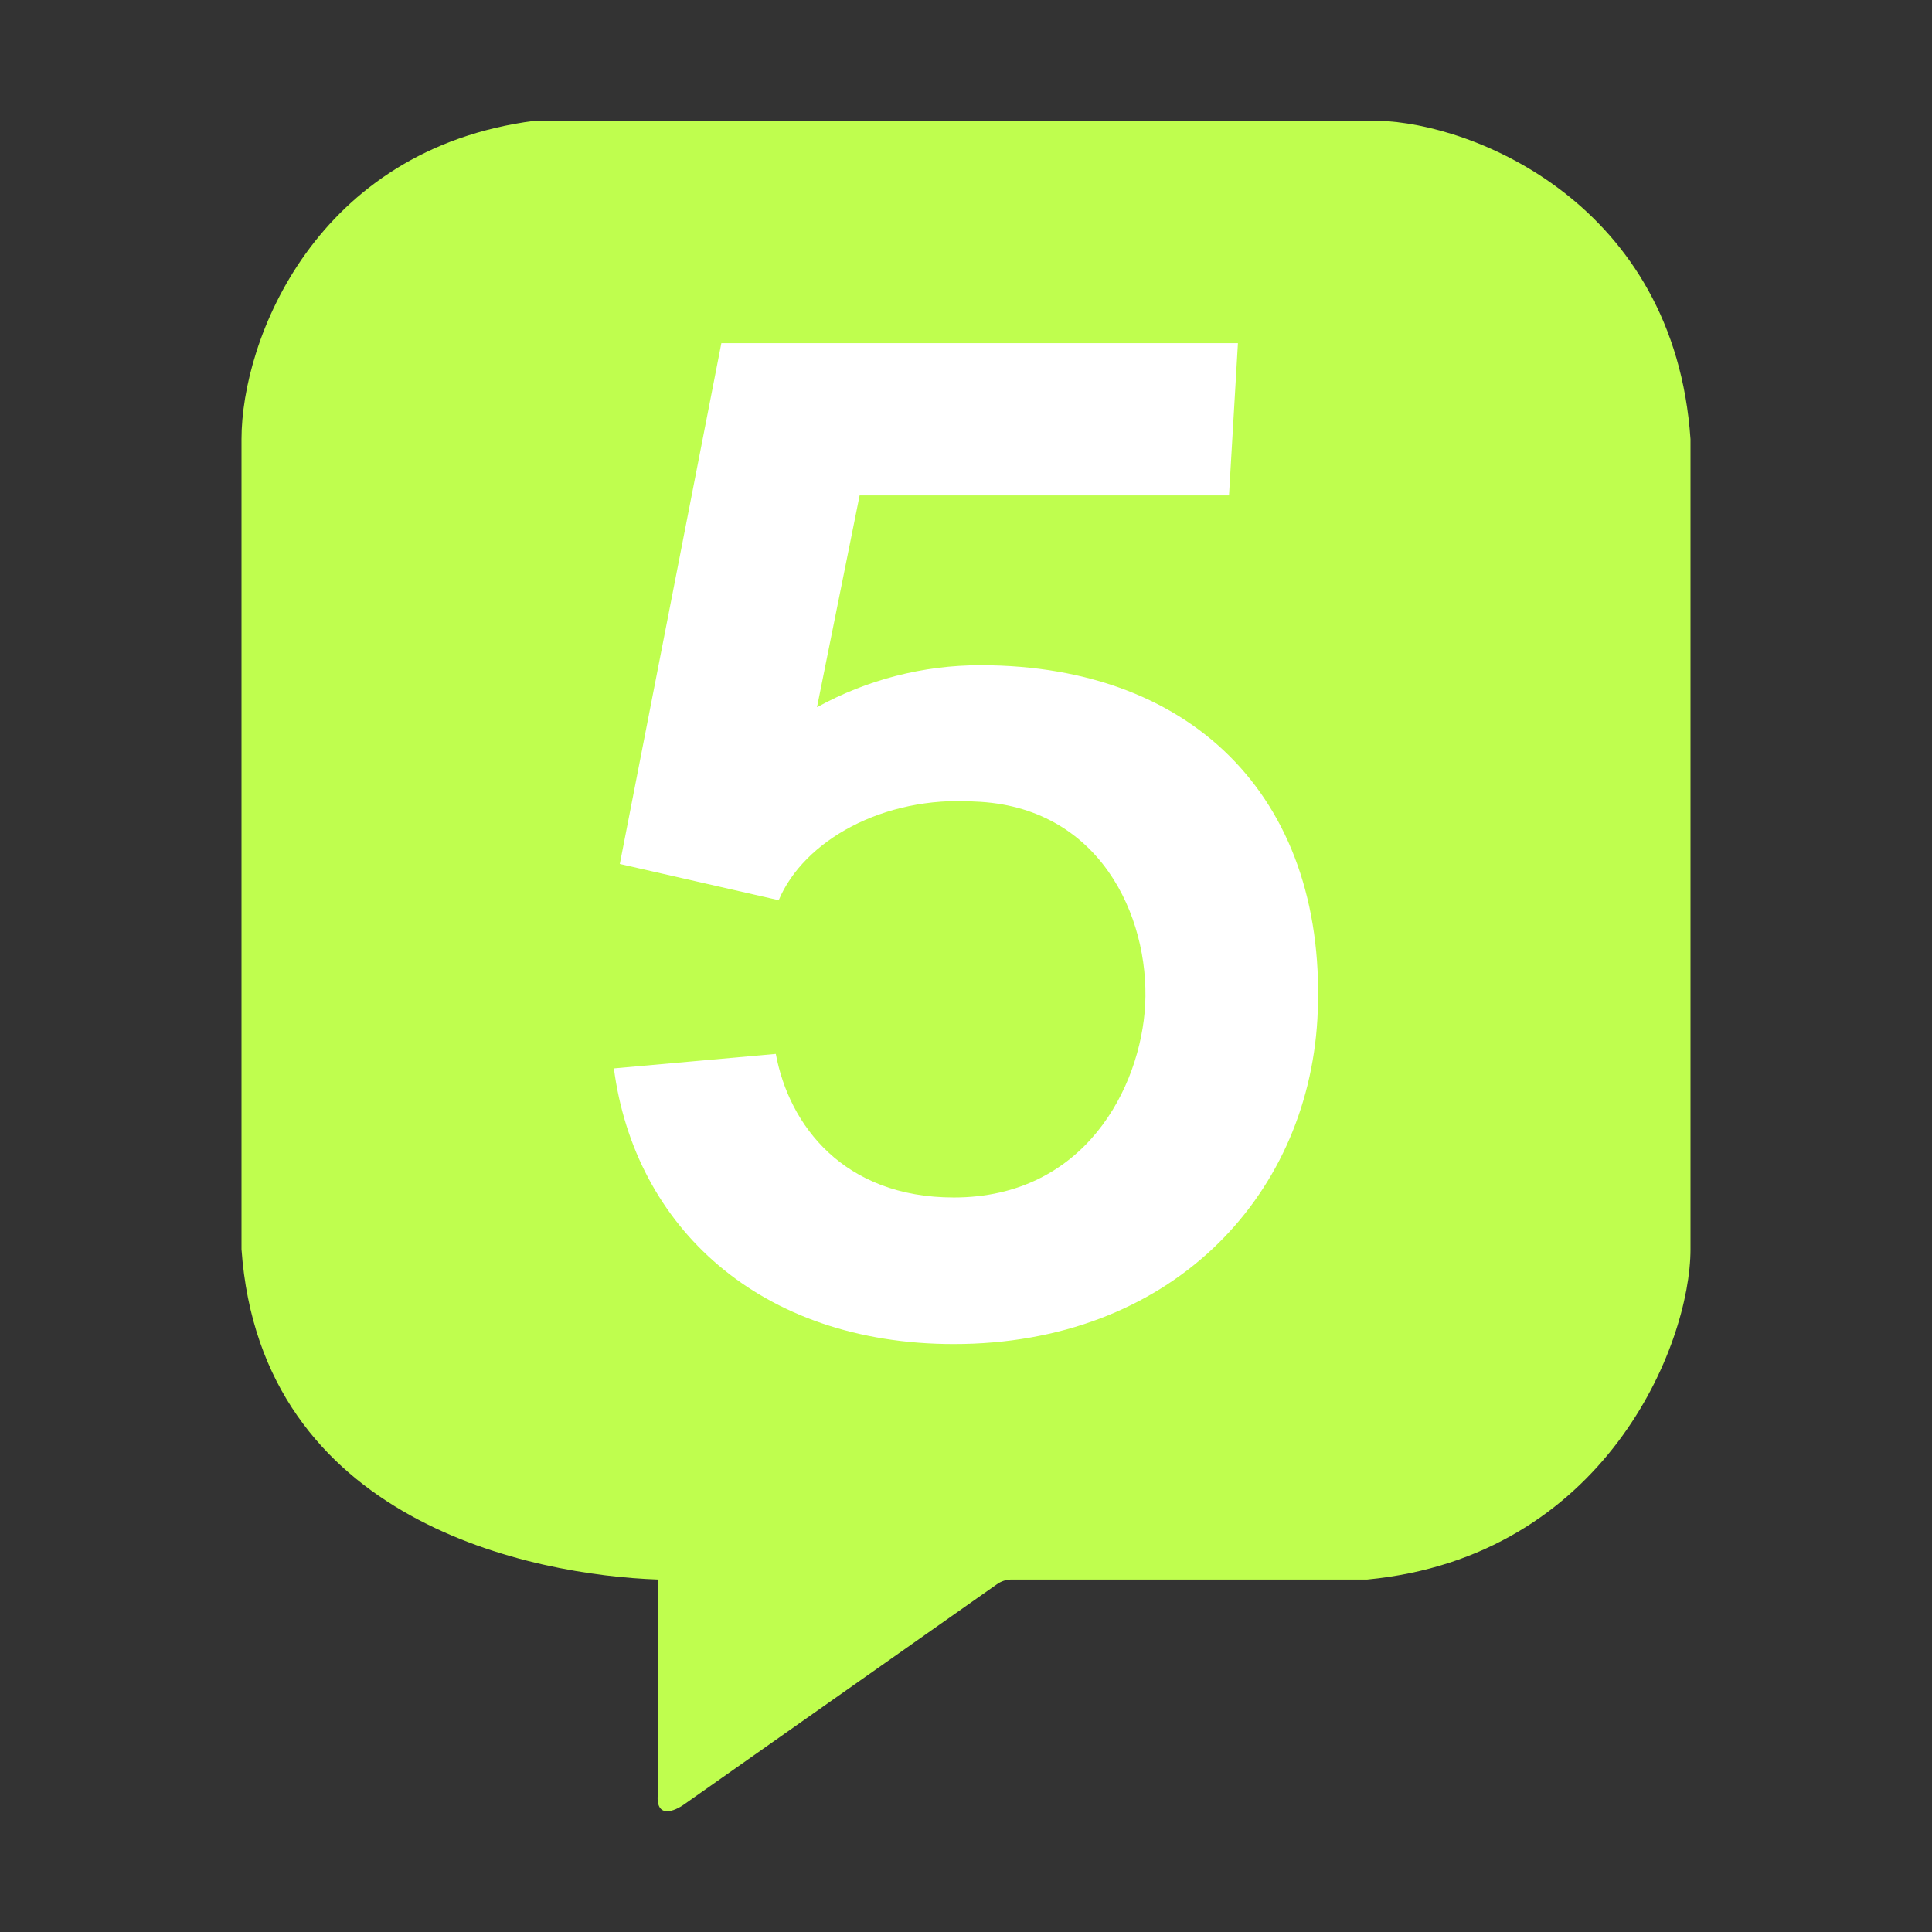 <svg width="16" height="16" viewBox="0 0 16 16" fill="none" xmlns="http://www.w3.org/2000/svg">
<rect x="0" y="0" width="16" height="16" fill="#333333" stroke="none"/>
<path d="M4.428 1C2.612 1.235 2 2.815 2 3.637V10.345C2.16 12.612 4.42 13.045 5.448 13.081V14.851C5.426 15.068 5.586 15.001 5.669 14.941L8.256 13.12C8.291 13.095 8.333 13.081 8.377 13.081H11.323C13.291 12.892 14 11.14 14 10.345V3.637C13.867 1.686 12.201 1.018 11.412 1H4.428Z" fill="#BFFE4E"/>
<path d="M8.119 5.509C9.923 5.509 11.007 6.662 10.91 8.44C10.824 9.93 9.679 11.131 7.899 11.131C6.291 11.131 5.255 10.158 5.084 8.848L6.425 8.728C6.534 9.317 6.985 9.917 7.899 9.917C8.984 9.917 9.447 9.005 9.484 8.32C9.52 7.587 9.106 6.674 8.07 6.638C7.314 6.59 6.656 6.962 6.449 7.455L5.133 7.155L5.974 2.842H10.252L10.178 4.103H7.119L6.766 5.857C7.18 5.629 7.644 5.509 8.119 5.509Z" fill="white"/>
</svg>
